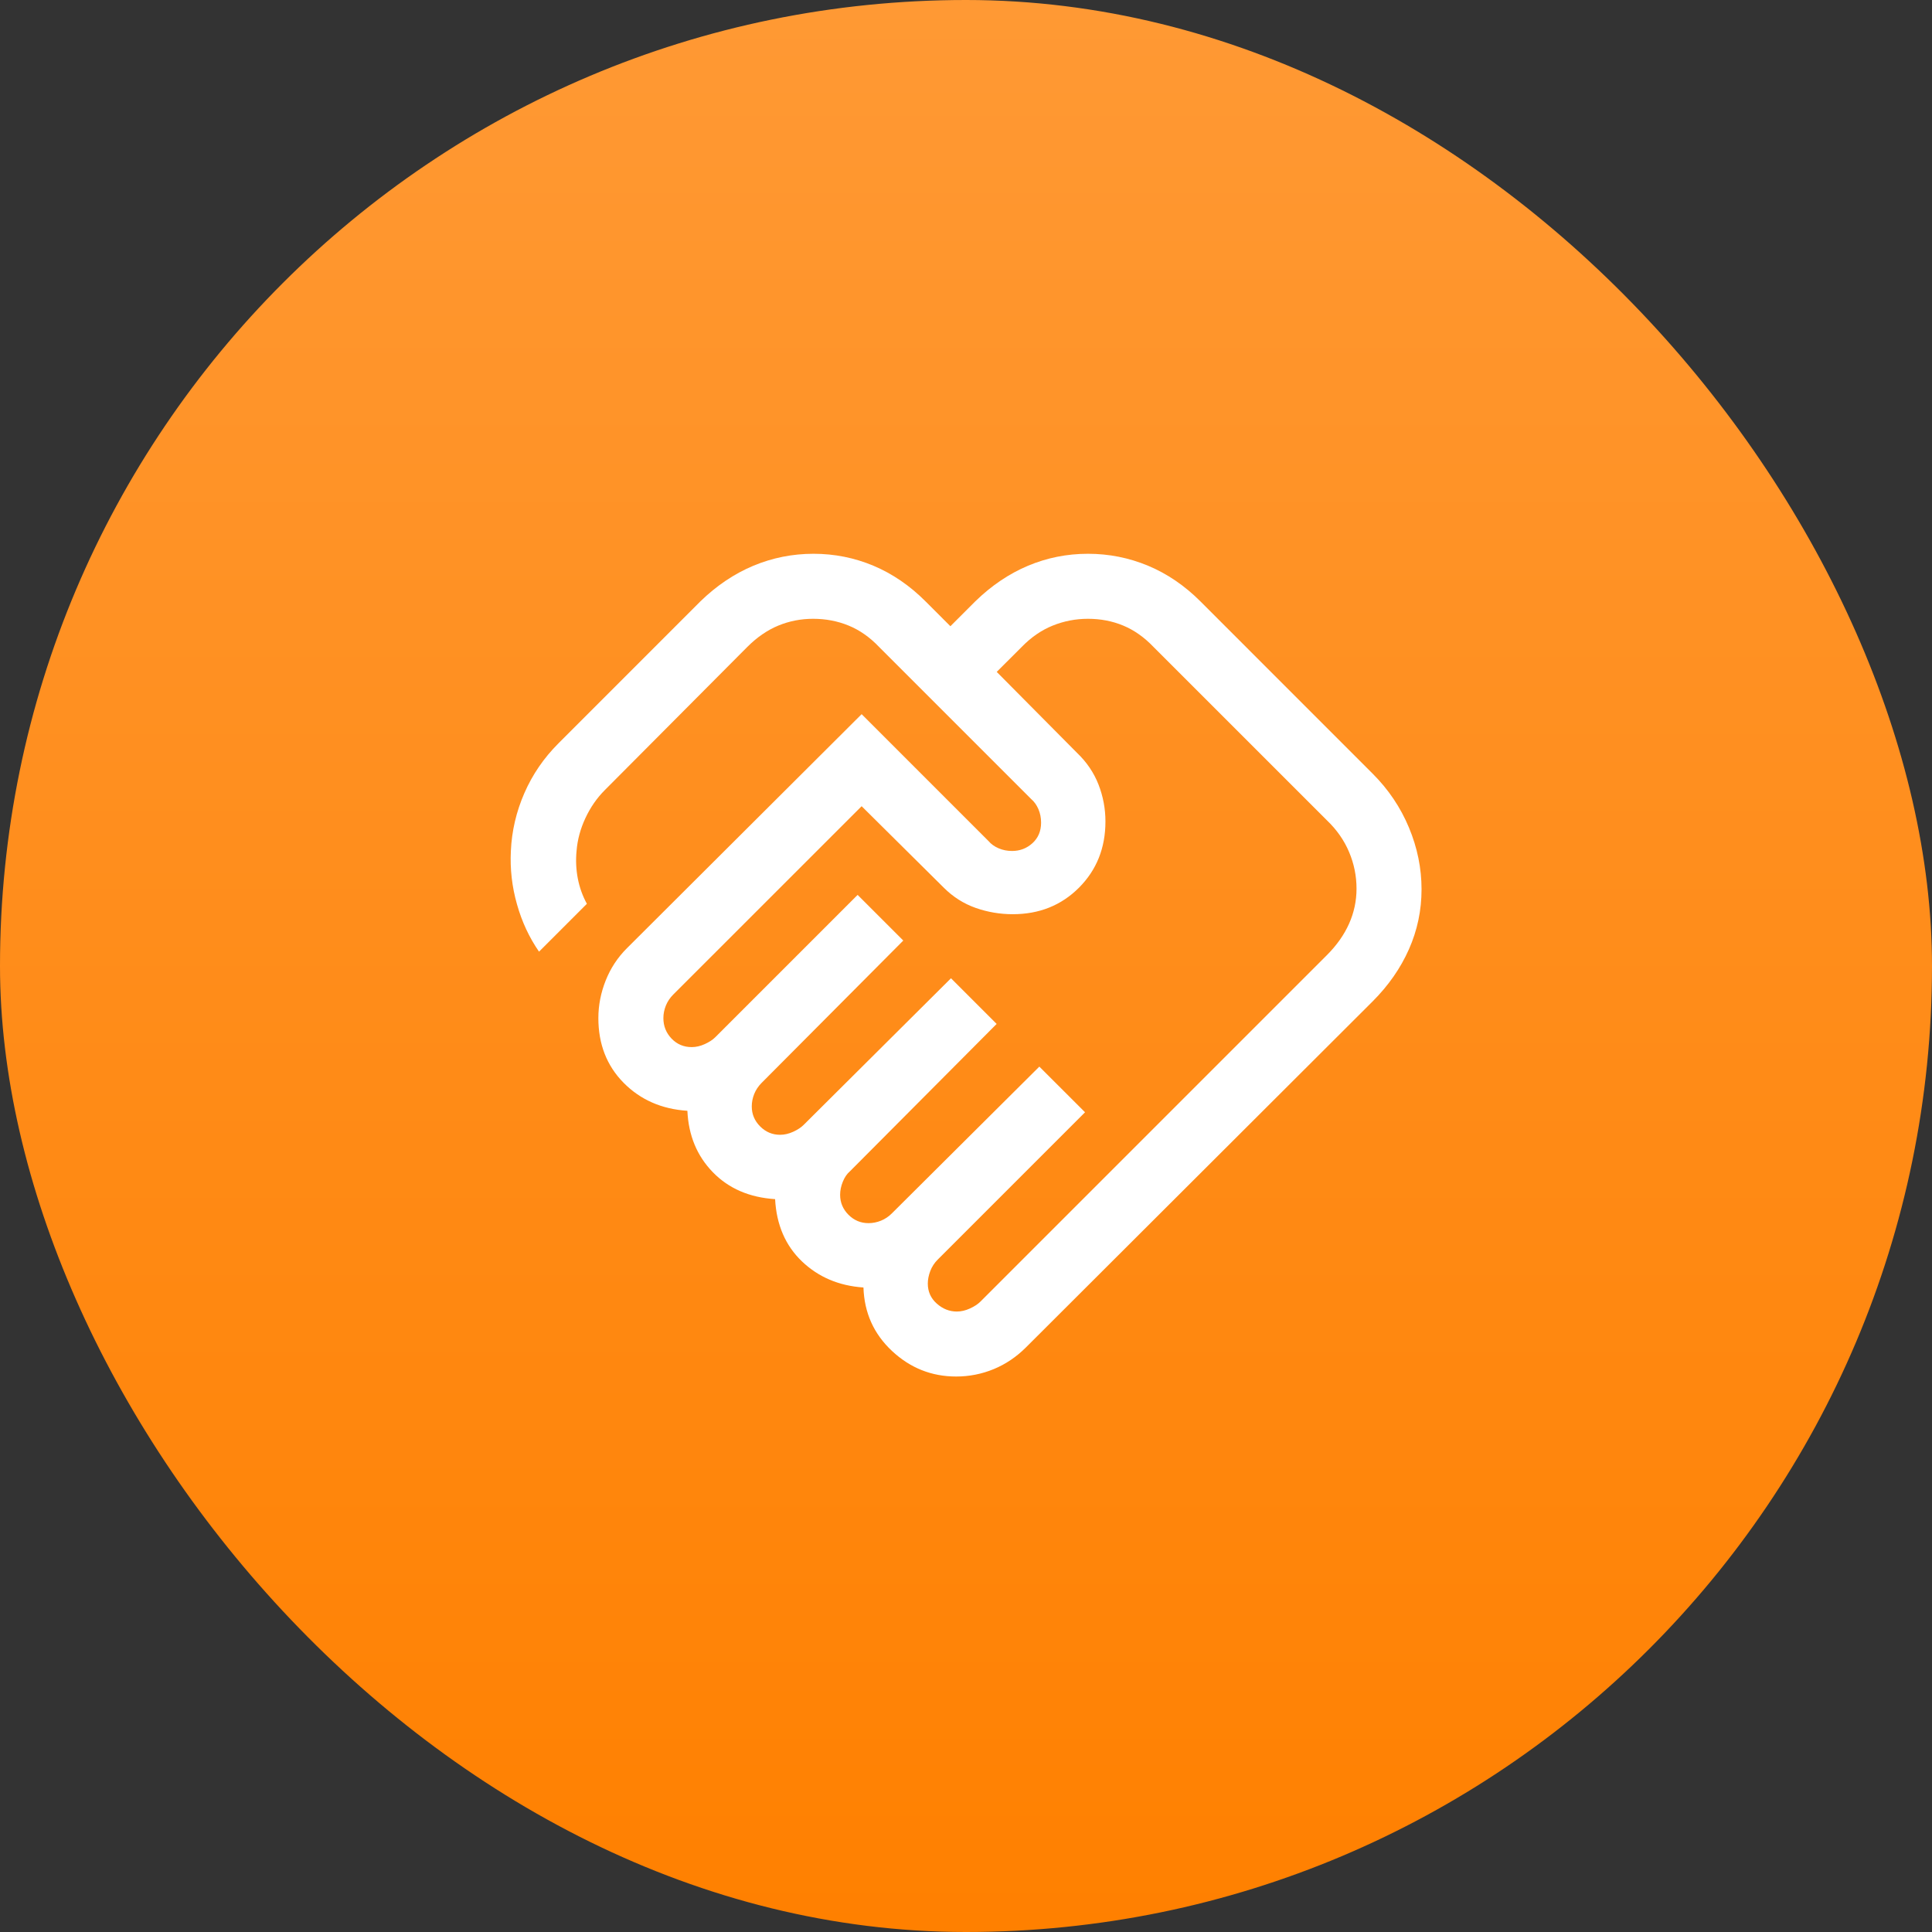 <svg width="52" height="52" viewBox="0 0 52 52" fill="none" xmlns="http://www.w3.org/2000/svg">
<rect x="0" y="0" width="52" height="52" fill="#333333" stroke="none"/>
<rect width="52" height="52" rx="26" fill="url(#paint0_linear_13999_166763)"/>
<path d="M25.753 35.3C25.868 35.3 25.985 35.273 26.104 35.219C26.223 35.165 26.317 35.103 26.386 35.035L35.717 25.704C35.98 25.44 36.178 25.159 36.311 24.86C36.444 24.561 36.511 24.247 36.511 23.918C36.511 23.577 36.444 23.248 36.311 22.933C36.178 22.617 35.98 22.334 35.717 22.082L31.05 17.416C30.799 17.152 30.526 16.96 30.233 16.838C29.94 16.716 29.623 16.655 29.282 16.655C28.953 16.655 28.637 16.716 28.334 16.838C28.031 16.96 27.752 17.152 27.496 17.416L26.827 18.084L28.986 20.261C29.247 20.51 29.441 20.795 29.566 21.115C29.691 21.436 29.753 21.767 29.753 22.111C29.753 22.823 29.515 23.417 29.04 23.893C28.564 24.369 27.97 24.606 27.258 24.606C26.914 24.606 26.581 24.549 26.259 24.436C25.936 24.322 25.65 24.14 25.401 23.891L23.191 21.699L18.12 26.769C18.032 26.857 17.966 26.956 17.922 27.065C17.878 27.174 17.855 27.287 17.855 27.402C17.855 27.617 17.929 27.801 18.075 27.954C18.222 28.107 18.403 28.183 18.618 28.183C18.733 28.183 18.851 28.156 18.969 28.102C19.088 28.048 19.182 27.987 19.251 27.918L23.083 24.086L24.312 25.315L20.498 29.147C20.41 29.236 20.344 29.334 20.3 29.444C20.256 29.553 20.234 29.665 20.234 29.78C20.234 29.988 20.309 30.167 20.459 30.317C20.609 30.468 20.788 30.543 20.996 30.543C21.112 30.543 21.229 30.516 21.348 30.462C21.466 30.408 21.56 30.347 21.629 30.278L25.596 26.33L26.825 27.559L22.876 31.526C22.796 31.594 22.732 31.688 22.684 31.807C22.636 31.926 22.612 32.043 22.612 32.158C22.612 32.366 22.687 32.545 22.837 32.696C22.988 32.846 23.167 32.921 23.375 32.921C23.49 32.921 23.602 32.899 23.711 32.855C23.82 32.811 23.919 32.745 24.007 32.656L27.974 28.708L29.204 29.937L25.237 33.904C25.149 33.992 25.082 34.095 25.038 34.211C24.994 34.328 24.972 34.44 24.972 34.548C24.972 34.763 25.052 34.942 25.212 35.085C25.372 35.228 25.552 35.3 25.753 35.3ZM25.735 37.049C25.075 37.049 24.5 36.82 24.01 36.363C23.519 35.905 23.262 35.335 23.24 34.653C22.579 34.608 22.027 34.373 21.583 33.949C21.14 33.524 20.899 32.966 20.862 32.275C20.171 32.23 19.612 31.989 19.186 31.55C18.76 31.112 18.531 30.561 18.501 29.897C17.808 29.852 17.235 29.6 16.783 29.142C16.331 28.683 16.105 28.103 16.105 27.402C16.105 27.058 16.171 26.721 16.302 26.391C16.433 26.061 16.623 25.772 16.873 25.522L23.191 19.222L26.608 22.639C26.676 22.72 26.766 22.784 26.878 22.832C26.989 22.88 27.11 22.904 27.24 22.904C27.453 22.904 27.636 22.833 27.79 22.693C27.944 22.552 28.021 22.368 28.021 22.141C28.021 22.011 27.997 21.89 27.949 21.778C27.901 21.667 27.837 21.577 27.756 21.508L23.664 17.416C23.413 17.152 23.139 16.96 22.842 16.838C22.545 16.716 22.226 16.655 21.885 16.655C21.556 16.655 21.244 16.716 20.948 16.838C20.653 16.96 20.373 17.152 20.11 17.416L16.278 21.266C16.066 21.478 15.892 21.729 15.757 22.018C15.621 22.308 15.542 22.603 15.518 22.904C15.494 23.152 15.505 23.398 15.551 23.641C15.598 23.884 15.679 24.112 15.796 24.326L14.508 25.614C14.245 25.234 14.046 24.808 13.914 24.337C13.78 23.866 13.726 23.388 13.75 22.904C13.774 22.367 13.895 21.848 14.113 21.348C14.331 20.847 14.637 20.401 15.031 20.007L18.851 16.186C19.288 15.761 19.764 15.442 20.277 15.227C20.791 15.013 21.331 14.905 21.896 14.905C22.461 14.905 22.999 15.013 23.509 15.227C24.019 15.442 24.487 15.761 24.911 16.186L25.58 16.855L26.249 16.186C26.685 15.761 27.159 15.442 27.669 15.227C28.179 15.013 28.717 14.905 29.282 14.905C29.848 14.905 30.387 15.013 30.901 15.227C31.415 15.442 31.884 15.761 32.309 16.186L36.946 20.824C37.371 21.249 37.696 21.732 37.922 22.274C38.148 22.816 38.261 23.37 38.261 23.936C38.261 24.501 38.148 25.039 37.922 25.549C37.696 26.059 37.371 26.526 36.946 26.951L27.615 36.264C27.358 36.521 27.068 36.717 26.746 36.85C26.423 36.983 26.086 37.049 25.735 37.049Z" fill="white"/>
<defs>
<linearGradient id="paint0_linear_13999_166763" x1="26" y1="0" x2="26" y2="52" gradientUnits="userSpaceOnUse">
<stop stop-color="#FF9934"/>
<stop offset="1" stop-color="#FF8000"/>
</linearGradient>
</defs>
</svg>

